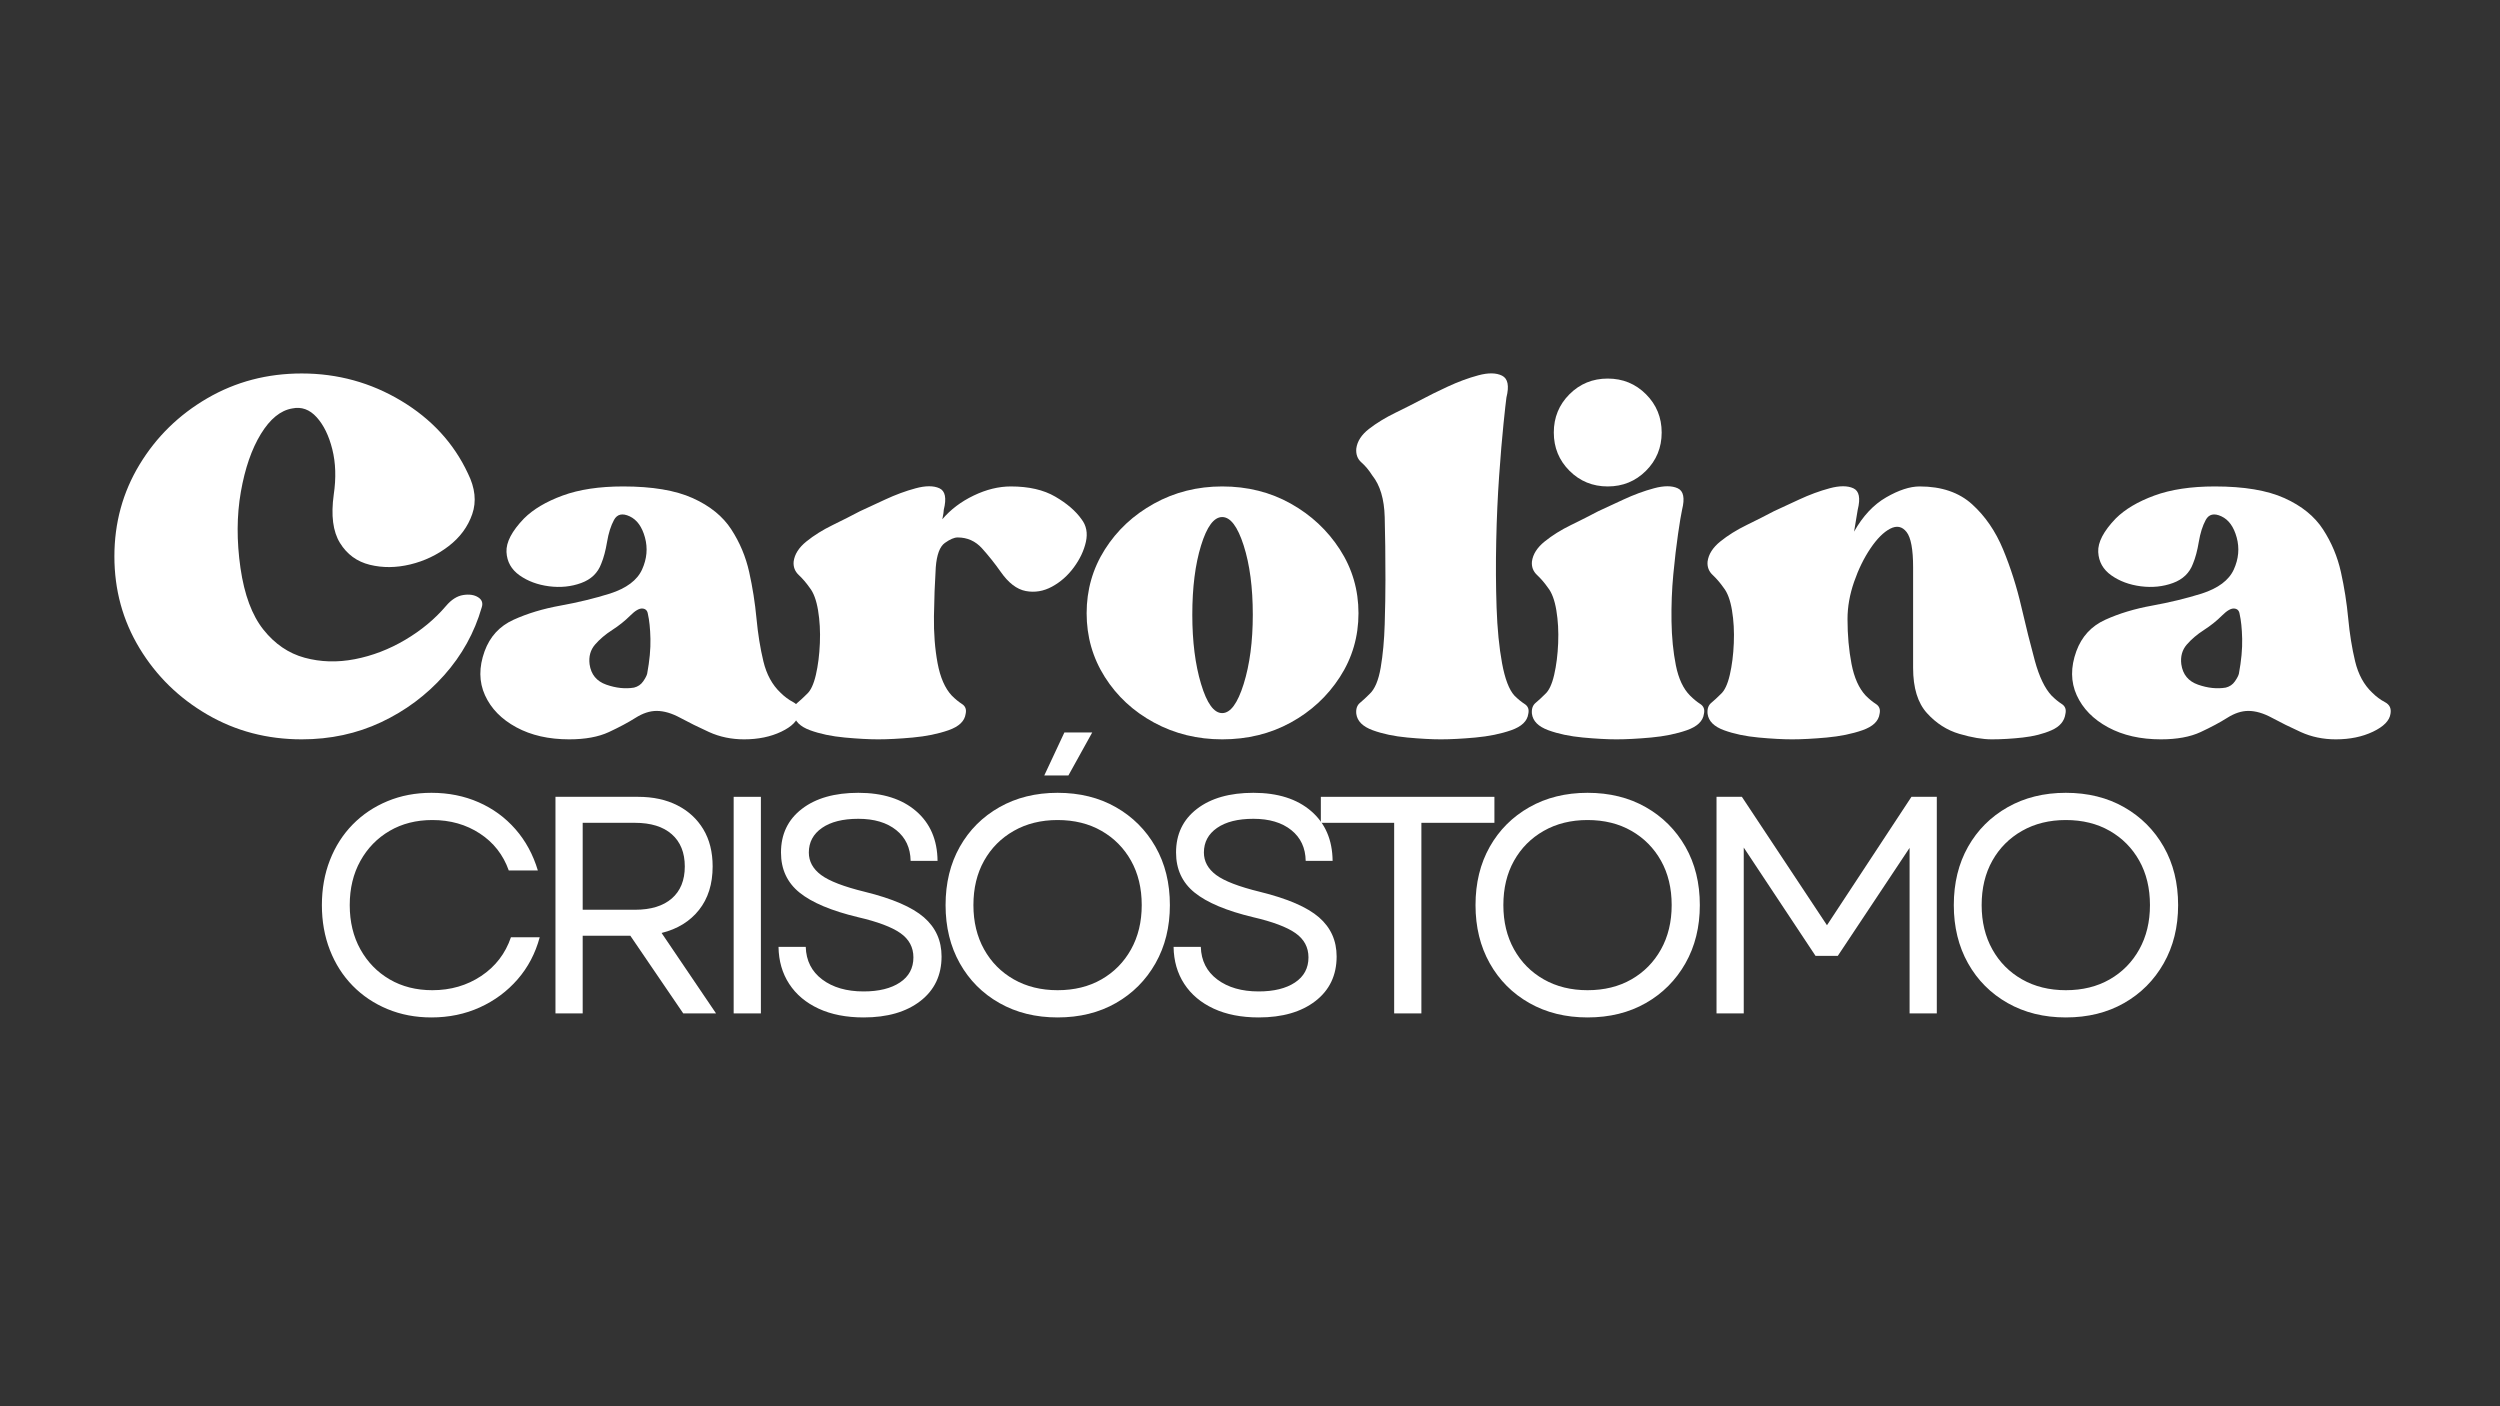 <svg xmlns="http://www.w3.org/2000/svg" xmlns:xlink="http://www.w3.org/1999/xlink" width="3840" viewBox="0 0 2880 1620" height="2160" preserveAspectRatio="xMidYMid meet"><rect x="0" y="0" width="2880" height="1620" fill="#333333" stroke="none"/><defs><g></g></defs><g fill="#ffffff" fill-opacity="1"><g transform="translate(131.78, 888.662)"><g><path d="M 382.016 -190.594 C 388.172 -197.863 394.742 -202.055 401.734 -203.172 C 408.734 -204.297 414.473 -203.457 418.953 -200.656 C 423.43 -197.863 424.832 -193.945 423.156 -188.906 C 414.758 -159.801 400.344 -133.773 379.906 -110.828 C 359.477 -87.879 335.27 -69.828 307.281 -56.672 C 279.301 -43.516 248.801 -36.938 215.781 -36.938 C 176.039 -36.938 139.797 -46.453 107.047 -65.484 C 74.305 -84.516 48.281 -109.984 28.969 -141.891 C 9.656 -173.797 0 -209.062 0 -247.688 C 0 -286.301 9.656 -321.562 28.969 -353.469 C 48.281 -385.375 74.305 -410.844 107.047 -429.875 C 139.797 -448.906 176.039 -458.422 215.781 -458.422 C 257.195 -458.422 295.395 -447.926 330.375 -426.938 C 365.363 -405.945 390.973 -378.098 407.203 -343.391 C 415.598 -326.598 417.273 -310.926 412.234 -296.375 C 407.203 -281.82 398.109 -269.508 384.953 -259.438 C 371.797 -249.363 357.102 -242.363 340.875 -238.438 C 324.645 -234.52 309.113 -234.379 294.281 -238.016 C 279.445 -241.66 267.973 -250.055 259.859 -263.203 C 251.742 -276.359 249.363 -294.973 252.719 -319.047 C 255.52 -338.078 254.957 -355.426 251.031 -371.094 C 247.113 -386.77 241.098 -399.082 232.984 -408.031 C 224.867 -416.988 215.492 -420.352 204.859 -418.125 C 191.422 -415.883 179.383 -406.086 168.75 -388.734 C 158.125 -371.379 150.43 -349.129 145.672 -321.984 C 140.91 -294.836 140.77 -265.594 145.25 -234.25 C 149.727 -203.457 158.539 -179.805 171.688 -163.297 C 184.844 -146.785 200.656 -136.008 219.125 -130.969 C 237.602 -125.938 256.914 -125.379 277.062 -129.297 C 297.219 -133.211 316.531 -140.629 335 -151.547 C 353.469 -162.461 369.141 -175.477 382.016 -190.594 Z M 382.016 -190.594 "></path></g></g></g><g fill="#ffffff" fill-opacity="1"><g transform="translate(553.257, 888.662)"><g><path d="M 164.562 -328.281 C 198.145 -328.281 224.867 -323.801 244.734 -314.844 C 264.609 -305.895 279.441 -293.863 289.234 -278.75 C 299.035 -263.633 305.895 -247.258 309.812 -229.625 C 313.727 -212 316.523 -194.227 318.203 -176.312 C 319.879 -158.406 322.535 -141.895 326.172 -126.781 C 329.816 -111.664 336.395 -99.629 345.906 -90.672 C 350.383 -86.191 355.281 -82.551 360.594 -79.75 C 365.914 -76.957 368.02 -72.484 366.906 -66.328 C 365.781 -58.492 359.062 -51.633 346.75 -45.75 C 334.438 -39.875 320.164 -36.938 303.938 -36.938 C 289.383 -36.938 275.945 -39.734 263.625 -45.328 C 251.312 -50.93 240.258 -56.391 230.469 -61.703 C 220.676 -67.023 211.582 -69.688 203.188 -69.688 C 195.344 -69.688 187.223 -67.023 178.828 -61.703 C 170.43 -56.391 160.219 -50.93 148.188 -45.328 C 136.156 -39.734 120.906 -36.938 102.438 -36.938 C 78.926 -36.938 58.633 -41.555 41.562 -50.797 C 24.488 -60.035 12.453 -72.348 5.453 -87.734 C -1.535 -103.129 -1.676 -120.062 5.031 -138.531 C 11.188 -155.32 22.238 -167.352 38.188 -174.625 C 54.145 -181.906 72.195 -187.363 92.344 -191 C 112.5 -194.645 131.535 -199.266 149.453 -204.859 C 168.484 -211.016 180.797 -220.25 186.391 -232.562 C 191.984 -244.875 193.098 -257.188 189.734 -269.5 C 186.379 -281.82 180.504 -289.941 172.109 -293.859 C 163.711 -297.773 157.695 -296.375 154.062 -289.656 C 150.426 -282.938 147.77 -274.539 146.094 -264.469 C 144.414 -254.395 142.176 -246 139.375 -239.281 C 135.457 -228.645 127.758 -221.227 116.281 -217.031 C 104.812 -212.832 92.5 -211.57 79.344 -213.25 C 66.188 -214.938 54.848 -219.133 45.328 -225.844 C 35.816 -232.562 30.781 -241.52 30.219 -252.719 C 29.664 -263.914 36.383 -276.789 50.375 -291.344 C 61.008 -301.977 75.844 -310.789 94.875 -317.781 C 113.906 -324.781 137.133 -328.281 164.562 -328.281 Z M 125.938 -123.422 C 127.613 -111.66 134.051 -103.82 145.25 -99.906 C 156.445 -95.988 167.082 -94.867 177.156 -96.547 C 181.633 -97.672 185.129 -100.051 187.641 -103.688 C 190.16 -107.32 191.703 -110.258 192.266 -112.5 C 195.066 -127.613 196.328 -141.047 196.047 -152.797 C 195.766 -164.555 194.785 -174.078 193.109 -181.359 C 192.547 -185.273 190.445 -187.367 186.812 -187.641 C 183.176 -187.922 178.555 -185.266 172.953 -179.672 C 166.797 -173.516 159.801 -167.914 151.969 -162.875 C 144.133 -157.844 137.555 -152.25 132.234 -146.094 C 126.922 -139.938 124.82 -132.379 125.938 -123.422 Z M 125.938 -123.422 "></path></g></g></g><g fill="#ffffff" fill-opacity="1"><g transform="translate(914.283, 888.662)"><g><path d="M 331.641 -290.5 C 337.234 -283.219 338.91 -274.539 336.672 -264.469 C 334.43 -254.395 329.812 -244.598 322.812 -235.078 C 315.82 -225.566 307.426 -218.148 297.625 -212.828 C 287.832 -207.516 277.758 -205.836 267.406 -207.797 C 257.051 -209.754 247.395 -217.172 238.438 -230.047 C 231.727 -239.566 224.594 -248.523 217.031 -256.922 C 209.477 -265.316 200.102 -269.516 188.906 -269.516 C 184.988 -269.516 180.094 -267.414 174.219 -263.219 C 168.344 -259.02 164.844 -249.645 163.719 -235.094 C 162.602 -217.176 161.906 -198.422 161.625 -178.828 C 161.344 -159.242 162.738 -141.191 165.812 -124.672 C 168.895 -108.16 174.352 -95.707 182.188 -87.312 C 186.102 -83.395 190.02 -80.176 193.938 -77.656 C 197.863 -75.145 199.266 -71.367 198.141 -66.328 C 197.023 -57.93 190.445 -51.633 178.406 -47.438 C 166.375 -43.238 152.66 -40.438 137.266 -39.031 C 121.879 -37.633 108.586 -36.938 97.391 -36.938 C 86.754 -36.938 73.879 -37.633 58.766 -39.031 C 43.66 -40.438 30.367 -43.238 18.891 -47.438 C 7.41 -51.633 1.113 -57.93 0 -66.328 C -0.562 -71.922 0.832 -76.117 4.188 -78.922 C 7.551 -81.723 11.191 -85.082 15.109 -89 C 19.586 -92.914 23.086 -100.332 25.609 -111.25 C 28.129 -122.164 29.664 -134.336 30.219 -147.766 C 30.781 -161.203 30.082 -173.797 28.125 -185.547 C 26.164 -197.305 22.945 -205.984 18.469 -211.578 C 14.551 -217.172 10.352 -222.066 5.875 -226.266 C 1.395 -230.461 -0.562 -235.641 0 -241.797 C 1.113 -250.191 6.008 -257.891 14.688 -264.891 C 23.363 -271.891 33.438 -278.188 44.906 -283.781 C 56.383 -289.375 66.883 -294.691 76.406 -299.734 C 83.676 -303.086 93.328 -307.562 105.359 -313.156 C 117.398 -318.758 129.156 -323.098 140.625 -326.172 C 152.102 -329.254 161.203 -329.254 167.922 -326.172 C 174.641 -323.098 176.316 -314.848 172.953 -301.422 C 172.953 -300.297 172.812 -298.895 172.531 -297.219 C 172.25 -295.539 171.832 -293.301 171.281 -290.5 C 180.789 -301.695 192.82 -310.789 207.375 -317.781 C 221.926 -324.781 236.203 -328.281 250.203 -328.281 C 270.91 -328.281 287.977 -324.359 301.406 -316.516 C 314.844 -308.68 324.922 -300.008 331.641 -290.5 Z M 331.641 -290.5 "></path></g></g></g><g fill="#ffffff" fill-opacity="1"><g transform="translate(1251.8, 888.662)"><g><path d="M 156.172 -328.281 C 185.273 -328.281 211.578 -321.703 235.078 -308.547 C 258.586 -295.391 277.477 -277.758 291.75 -255.656 C 306.031 -233.551 313.172 -209.062 313.172 -182.188 C 313.172 -155.32 306.031 -130.832 291.75 -108.719 C 277.477 -86.613 258.586 -69.125 235.078 -56.25 C 211.578 -43.375 185.273 -36.938 156.172 -36.938 C 127.617 -36.938 101.445 -43.375 77.656 -56.25 C 53.875 -69.125 34.984 -86.613 20.984 -108.719 C 6.992 -130.832 0 -155.32 0 -182.188 C 0 -209.062 6.992 -233.551 20.984 -255.656 C 34.984 -277.758 53.875 -295.391 77.656 -308.547 C 101.445 -321.703 127.617 -328.281 156.172 -328.281 Z M 156.172 -67.172 C 165.68 -67.172 173.93 -78.363 180.922 -100.75 C 187.922 -123.133 191.422 -149.723 191.422 -180.516 C 191.422 -211.859 187.922 -238.441 180.922 -260.266 C 173.93 -282.098 165.68 -293.016 156.172 -293.016 C 146.648 -293.016 138.531 -282.098 131.812 -260.266 C 125.094 -238.441 121.734 -211.859 121.734 -180.516 C 121.734 -149.723 125.094 -123.133 131.812 -100.75 C 138.531 -78.363 146.648 -67.172 156.172 -67.172 Z M 156.172 -67.172 "></path></g></g></g><g fill="#ffffff" fill-opacity="1"><g transform="translate(1562.45, 888.662)"><g><path d="M 172.953 -430.719 C 172.391 -426.789 171.27 -416.711 169.594 -400.484 C 167.914 -384.254 166.238 -364.242 164.562 -340.453 C 162.883 -316.66 161.766 -291.609 161.203 -265.297 C 160.641 -238.992 160.773 -213.531 161.609 -188.906 C 162.453 -164.281 164.551 -142.867 167.906 -124.672 C 171.27 -106.484 176.031 -94.031 182.188 -87.312 C 186.102 -83.395 190.02 -80.176 193.938 -77.656 C 197.863 -75.145 199.266 -71.367 198.141 -66.328 C 197.023 -57.93 190.445 -51.633 178.406 -47.438 C 166.375 -43.238 152.66 -40.438 137.266 -39.031 C 121.879 -37.633 108.586 -36.938 97.391 -36.938 C 86.754 -36.938 73.879 -37.633 58.766 -39.031 C 43.66 -40.438 30.367 -43.238 18.891 -47.438 C 7.41 -51.633 1.113 -57.93 0 -66.328 C -0.562 -71.922 0.832 -76.117 4.188 -78.922 C 7.551 -81.723 11.191 -85.082 15.109 -89 C 21.266 -94.594 25.602 -104.805 28.125 -119.641 C 30.645 -134.473 32.18 -151.125 32.734 -169.594 C 33.297 -188.062 33.578 -205.133 33.578 -220.812 C 33.578 -248.238 33.297 -272.305 32.734 -293.016 C 32.18 -313.723 27.426 -329.676 18.469 -340.875 C 14.551 -347.031 10.352 -352.066 5.875 -355.984 C 1.395 -359.898 -0.562 -365.219 0 -371.938 C 1.113 -380.332 6.008 -387.891 14.688 -394.609 C 23.363 -401.328 33.438 -407.484 44.906 -413.078 C 56.383 -418.672 66.883 -423.988 76.406 -429.031 C 83.676 -432.945 93.328 -437.703 105.359 -443.297 C 117.398 -448.898 129.156 -453.238 140.625 -456.312 C 152.102 -459.395 161.203 -459.254 167.922 -455.891 C 174.641 -452.535 176.316 -444.145 172.953 -430.719 Z M 172.953 -430.719 "></path></g></g></g><g fill="#ffffff" fill-opacity="1"><g transform="translate(1764.792, 888.662)"><g><path d="M 87.312 -328.281 C 69.969 -328.281 55.273 -334.297 43.234 -346.328 C 31.203 -358.367 25.188 -373.062 25.188 -390.406 C 25.188 -407.758 31.203 -422.453 43.234 -434.484 C 55.273 -446.523 69.969 -452.547 87.312 -452.547 C 104.664 -452.547 119.359 -446.523 131.391 -434.484 C 143.43 -422.453 149.453 -407.758 149.453 -390.406 C 149.453 -373.062 143.43 -358.367 131.391 -346.328 C 119.359 -334.297 104.664 -328.281 87.312 -328.281 Z M 172.953 -301.422 C 171.836 -296.379 170.301 -287.141 168.344 -273.703 C 166.383 -260.273 164.562 -244.742 162.875 -227.109 C 161.195 -209.473 160.5 -191.422 160.781 -172.953 C 161.062 -154.484 162.738 -137.551 165.812 -122.156 C 168.895 -106.77 174.352 -95.156 182.188 -87.312 C 186.102 -83.395 190.02 -80.176 193.938 -77.656 C 197.863 -75.145 199.266 -71.367 198.141 -66.328 C 197.023 -57.93 190.445 -51.633 178.406 -47.438 C 166.375 -43.238 152.66 -40.438 137.266 -39.031 C 121.879 -37.633 108.586 -36.938 97.391 -36.938 C 86.754 -36.938 73.879 -37.633 58.766 -39.031 C 43.66 -40.438 30.367 -43.238 18.891 -47.438 C 7.41 -51.633 1.113 -57.93 0 -66.328 C -0.562 -71.922 0.832 -76.117 4.188 -78.922 C 7.551 -81.723 11.191 -85.082 15.109 -89 C 19.586 -92.914 23.086 -100.332 25.609 -111.25 C 28.129 -122.164 29.664 -134.336 30.219 -147.766 C 30.781 -161.203 30.082 -173.797 28.125 -185.547 C 26.164 -197.305 22.945 -205.984 18.469 -211.578 C 14.551 -217.172 10.352 -222.066 5.875 -226.266 C 1.395 -230.461 -0.562 -235.641 0 -241.797 C 1.113 -250.191 6.008 -257.891 14.688 -264.891 C 23.363 -271.891 33.438 -278.188 44.906 -283.781 C 56.383 -289.375 66.883 -294.691 76.406 -299.734 C 83.676 -303.086 93.328 -307.562 105.359 -313.156 C 117.398 -318.758 129.156 -323.098 140.625 -326.172 C 152.102 -329.254 161.203 -329.254 167.922 -326.172 C 174.641 -323.098 176.316 -314.848 172.953 -301.422 Z M 172.953 -301.422 "></path></g></g></g><g fill="#ffffff" fill-opacity="1"><g transform="translate(1967.134, 888.662)"><g><path d="M 244.328 -328.281 C 269.516 -328.281 289.66 -321.422 304.766 -307.703 C 319.879 -293.992 331.773 -276.645 340.453 -255.656 C 349.129 -234.664 356.125 -212.695 361.438 -189.75 C 366.758 -166.801 371.938 -146.086 376.969 -127.609 C 382.008 -109.141 388.445 -95.707 396.281 -87.312 C 400.207 -83.395 404.129 -80.176 408.047 -77.656 C 411.961 -75.145 413.359 -71.367 412.234 -66.328 C 411.117 -57.93 405.801 -51.633 396.281 -47.438 C 386.77 -43.238 375.719 -40.438 363.125 -39.031 C 350.531 -37.633 338.633 -36.938 327.438 -36.938 C 316.801 -36.938 304.348 -39.035 290.078 -43.234 C 275.805 -47.43 263.352 -55.406 252.719 -67.156 C 242.082 -78.914 236.766 -96.27 236.766 -119.219 L 236.766 -235.094 C 236.766 -255.801 234.242 -269.375 229.203 -275.812 C 224.172 -282.25 217.875 -283.504 210.312 -279.578 C 202.758 -275.66 195.203 -268.102 187.641 -256.906 C 180.086 -245.719 173.789 -232.848 168.75 -218.297 C 163.719 -203.742 161.203 -189.469 161.203 -175.469 C 161.203 -157 162.738 -139.785 165.812 -123.828 C 168.895 -107.879 174.352 -95.707 182.188 -87.312 C 186.102 -83.395 190.02 -80.176 193.938 -77.656 C 197.863 -75.145 199.266 -71.367 198.141 -66.328 C 197.023 -57.93 190.445 -51.633 178.406 -47.438 C 166.375 -43.238 152.66 -40.438 137.266 -39.031 C 121.879 -37.633 108.586 -36.938 97.391 -36.938 C 86.754 -36.938 73.879 -37.633 58.766 -39.031 C 43.66 -40.438 30.367 -43.238 18.891 -47.438 C 7.41 -51.633 1.113 -57.93 0 -66.328 C -0.562 -71.922 0.832 -76.117 4.188 -78.922 C 7.551 -81.723 11.191 -85.082 15.109 -89 C 19.586 -92.914 23.086 -100.332 25.609 -111.25 C 28.129 -122.164 29.664 -134.336 30.219 -147.766 C 30.781 -161.203 30.082 -173.797 28.125 -185.547 C 26.164 -197.305 22.945 -205.984 18.469 -211.578 C 14.551 -217.172 10.352 -222.066 5.875 -226.266 C 1.395 -230.461 -0.562 -235.641 0 -241.797 C 1.113 -250.191 6.008 -257.891 14.688 -264.891 C 23.363 -271.891 33.438 -278.188 44.906 -283.781 C 56.383 -289.375 66.883 -294.691 76.406 -299.734 C 83.676 -303.086 93.328 -307.562 105.359 -313.156 C 117.398 -318.758 129.156 -323.098 140.625 -326.172 C 152.102 -329.254 161.203 -329.254 167.922 -326.172 C 174.641 -323.098 176.316 -314.848 172.953 -301.422 L 168.766 -276.219 C 178.836 -294.133 191.148 -307.289 205.703 -315.688 C 220.254 -324.082 233.129 -328.281 244.328 -328.281 Z M 244.328 -328.281 "></path></g></g></g><g fill="#ffffff" fill-opacity="1"><g transform="translate(2386.932, 888.662)"><g><path d="M 164.562 -328.281 C 198.145 -328.281 224.867 -323.801 244.734 -314.844 C 264.609 -305.895 279.441 -293.863 289.234 -278.75 C 299.035 -263.633 305.895 -247.258 309.812 -229.625 C 313.727 -212 316.523 -194.227 318.203 -176.312 C 319.879 -158.406 322.535 -141.895 326.172 -126.781 C 329.816 -111.664 336.395 -99.629 345.906 -90.672 C 350.383 -86.191 355.281 -82.551 360.594 -79.75 C 365.914 -76.957 368.02 -72.484 366.906 -66.328 C 365.781 -58.492 359.062 -51.633 346.75 -45.75 C 334.438 -39.875 320.164 -36.938 303.938 -36.938 C 289.383 -36.938 275.945 -39.734 263.625 -45.328 C 251.312 -50.93 240.258 -56.391 230.469 -61.703 C 220.676 -67.023 211.582 -69.688 203.188 -69.688 C 195.344 -69.688 187.223 -67.023 178.828 -61.703 C 170.43 -56.391 160.219 -50.93 148.188 -45.328 C 136.156 -39.734 120.906 -36.938 102.438 -36.938 C 78.926 -36.938 58.633 -41.555 41.562 -50.797 C 24.488 -60.035 12.453 -72.348 5.453 -87.734 C -1.535 -103.129 -1.676 -120.062 5.031 -138.531 C 11.188 -155.32 22.238 -167.352 38.188 -174.625 C 54.145 -181.906 72.195 -187.363 92.344 -191 C 112.5 -194.645 131.535 -199.266 149.453 -204.859 C 168.484 -211.016 180.797 -220.25 186.391 -232.562 C 191.984 -244.875 193.098 -257.188 189.734 -269.5 C 186.379 -281.82 180.504 -289.941 172.109 -293.859 C 163.711 -297.773 157.695 -296.375 154.062 -289.656 C 150.426 -282.938 147.77 -274.539 146.094 -264.469 C 144.414 -254.395 142.176 -246 139.375 -239.281 C 135.457 -228.645 127.758 -221.227 116.281 -217.031 C 104.812 -212.832 92.5 -211.57 79.344 -213.25 C 66.188 -214.938 54.848 -219.133 45.328 -225.844 C 35.816 -232.562 30.781 -241.52 30.219 -252.719 C 29.664 -263.914 36.383 -276.789 50.375 -291.344 C 61.008 -301.977 75.844 -310.789 94.875 -317.781 C 113.906 -324.781 137.133 -328.281 164.562 -328.281 Z M 125.938 -123.422 C 127.613 -111.66 134.051 -103.82 145.25 -99.906 C 156.445 -95.988 167.082 -94.867 177.156 -96.547 C 181.633 -97.672 185.129 -100.051 187.641 -103.688 C 190.16 -107.32 191.703 -110.258 192.266 -112.5 C 195.066 -127.613 196.328 -141.047 196.047 -152.797 C 195.766 -164.555 194.785 -174.078 193.109 -181.359 C 192.547 -185.273 190.445 -187.367 186.812 -187.641 C 183.176 -187.922 178.555 -185.266 172.953 -179.672 C 166.797 -173.516 159.801 -167.914 151.969 -162.875 C 144.133 -157.844 137.555 -152.25 132.234 -146.094 C 126.922 -139.938 124.82 -132.379 125.938 -123.422 Z M 125.938 -123.422 "></path></g></g></g><g fill="#ffffff" fill-opacity="1"><g transform="translate(350.143, 1167.445)"><g><path d="M 146.844 4.641 C 128.551 4.641 111.68 1.43 96.234 -4.984 C 80.785 -11.398 67.414 -20.367 56.125 -31.891 C 44.844 -43.422 36.113 -57.086 29.938 -72.891 C 23.758 -88.691 20.672 -105.977 20.672 -124.75 C 20.672 -143.52 23.758 -160.805 29.938 -176.609 C 36.113 -192.41 44.844 -206.07 56.125 -217.594 C 67.414 -229.113 80.785 -238.082 96.234 -244.5 C 111.68 -250.914 128.551 -254.125 146.844 -254.125 C 166.562 -254.125 184.676 -250.5 201.188 -243.25 C 217.707 -236.008 231.848 -225.676 243.609 -212.25 C 255.367 -198.82 263.984 -182.961 269.453 -164.672 L 235.953 -164.672 C 229.535 -182.723 218.426 -196.914 202.625 -207.25 C 186.82 -217.594 168.586 -222.766 147.922 -222.766 C 129.379 -222.766 112.977 -218.602 98.719 -210.281 C 84.469 -201.969 73.242 -190.445 65.047 -175.719 C 56.848 -160.988 52.75 -144 52.75 -124.75 C 52.75 -105.5 56.848 -88.508 65.047 -73.781 C 73.242 -59.051 84.469 -47.523 98.719 -39.203 C 112.977 -30.891 129.379 -26.734 147.922 -26.734 C 169.066 -26.734 187.836 -32.195 204.234 -43.125 C 220.629 -54.051 232.035 -68.906 238.453 -87.688 L 271.594 -87.688 C 266.602 -69.145 258.109 -52.984 246.109 -39.203 C 234.109 -25.422 219.613 -14.664 202.625 -6.938 C 185.633 0.781 167.039 4.641 146.844 4.641 Z M 146.844 4.641 "></path></g></g></g><g fill="#ffffff" fill-opacity="1"><g transform="translate(603.539, 1167.445)"><g><path d="M 36.359 0 L 36.359 -249.5 L 131.516 -249.5 C 148.859 -249.5 163.945 -246.227 176.781 -239.688 C 189.613 -233.156 199.594 -223.945 206.719 -212.062 C 213.852 -200.188 217.422 -185.93 217.422 -169.297 C 217.422 -149.098 212.191 -132.406 201.734 -119.219 C 191.273 -106.031 176.898 -97.18 158.609 -92.672 L 221.344 0 L 183.562 0 L 122.609 -89.469 L 67.719 -89.469 L 67.719 0 Z M 67.719 -119.406 L 127.953 -119.406 C 146.254 -119.406 160.395 -123.738 170.375 -132.406 C 180.352 -141.082 185.344 -153.379 185.344 -169.297 C 185.344 -185.223 180.352 -197.582 170.375 -206.375 C 160.395 -215.164 146.254 -219.562 127.953 -219.562 L 67.719 -219.562 Z M 67.719 -119.406 "></path></g></g></g><g fill="#ffffff" fill-opacity="1"><g transform="translate(808.821, 1167.445)"><g><path d="M 36.359 0 L 36.359 -249.5 L 67.719 -249.5 L 67.719 0 Z M 36.359 0 "></path></g></g></g><g fill="#ffffff" fill-opacity="1"><g transform="translate(875.463, 1167.445)"><g><path d="M 119.406 4.641 C 99.445 4.641 82.16 1.254 67.547 -5.516 C 52.93 -12.297 41.641 -21.801 33.672 -34.031 C 25.711 -46.27 21.617 -60.469 21.391 -76.625 L 52.75 -76.625 C 53.227 -60.707 59.582 -48.176 71.812 -39.031 C 84.051 -29.883 99.914 -25.312 119.406 -25.312 C 136.988 -25.312 150.945 -28.754 161.281 -35.641 C 171.613 -42.535 176.781 -52.16 176.781 -64.516 C 176.781 -76.16 171.789 -85.484 161.812 -92.484 C 151.832 -99.492 135.555 -105.613 112.984 -110.844 C 82.328 -118.207 59.867 -127.648 45.609 -139.172 C 31.359 -150.703 24.234 -166.094 24.234 -185.344 C 24.234 -206.488 32.254 -223.238 48.297 -235.594 C 64.336 -247.945 86.02 -254.125 113.344 -254.125 C 141.383 -254.125 163.539 -247.113 179.812 -233.094 C 196.094 -219.082 204.352 -199.957 204.594 -175.719 L 173.578 -175.719 C 173.336 -190.688 167.812 -202.504 157 -211.172 C 146.188 -219.848 131.633 -224.188 113.344 -224.188 C 95.52 -224.188 81.555 -220.68 71.453 -213.672 C 61.359 -206.66 56.312 -197.219 56.312 -185.344 C 56.312 -175.125 61.004 -166.508 70.391 -159.5 C 79.773 -152.488 96.586 -146.016 120.828 -140.078 C 152.672 -132.234 175.363 -122.43 188.906 -110.672 C 202.445 -98.91 209.219 -83.879 209.219 -65.578 C 209.219 -43.953 201.078 -26.844 184.797 -14.25 C 168.523 -1.656 146.727 4.641 119.406 4.641 Z M 119.406 4.641 "></path></g></g></g><g fill="#ffffff" fill-opacity="1"><g transform="translate(1068.628, 1167.445)"><g><path d="M 149.703 4.641 C 124.516 4.641 102.176 -0.883 82.688 -11.938 C 63.207 -22.988 48 -38.254 37.062 -57.734 C 26.133 -77.223 20.672 -99.562 20.672 -124.75 C 20.672 -150.176 26.133 -172.57 37.062 -191.938 C 48 -211.301 63.207 -226.504 82.688 -237.547 C 102.176 -248.598 124.516 -254.125 149.703 -254.125 C 175.117 -254.125 197.508 -248.598 216.875 -237.547 C 236.25 -226.504 251.457 -211.301 262.5 -191.938 C 273.551 -172.57 279.078 -150.176 279.078 -124.75 C 279.078 -99.562 273.551 -77.223 262.5 -57.734 C 251.457 -38.254 236.25 -22.988 216.875 -11.938 C 197.508 -0.883 175.117 4.641 149.703 4.641 Z M 52.75 -124.75 C 52.75 -105.5 56.848 -88.508 65.047 -73.781 C 73.242 -59.051 84.648 -47.523 99.266 -39.203 C 113.879 -30.891 130.691 -26.734 149.703 -26.734 C 168.941 -26.734 185.805 -30.891 200.297 -39.203 C 214.797 -47.523 226.145 -59.051 234.344 -73.781 C 242.539 -88.508 246.641 -105.5 246.641 -124.75 C 246.641 -144.227 242.539 -161.273 234.344 -175.891 C 226.145 -190.504 214.797 -201.969 200.297 -210.281 C 185.805 -218.602 168.941 -222.766 149.703 -222.766 C 130.691 -222.766 113.879 -218.602 99.266 -210.281 C 84.648 -201.969 73.242 -190.504 65.047 -175.891 C 56.848 -161.273 52.75 -144.227 52.75 -124.75 Z M 134.375 -274.094 L 157.531 -323.625 L 189.609 -323.625 L 162.172 -274.094 Z M 134.375 -274.094 "></path></g></g></g><g fill="#ffffff" fill-opacity="1"><g transform="translate(1330.577, 1167.445)"><g><path d="M 119.406 4.641 C 99.445 4.641 82.16 1.254 67.547 -5.516 C 52.93 -12.297 41.641 -21.801 33.672 -34.031 C 25.711 -46.27 21.617 -60.469 21.391 -76.625 L 52.75 -76.625 C 53.227 -60.707 59.582 -48.176 71.812 -39.031 C 84.051 -29.883 99.914 -25.312 119.406 -25.312 C 136.988 -25.312 150.945 -28.754 161.281 -35.641 C 171.613 -42.535 176.781 -52.16 176.781 -64.516 C 176.781 -76.16 171.789 -85.484 161.812 -92.484 C 151.832 -99.492 135.555 -105.613 112.984 -110.844 C 82.328 -118.207 59.867 -127.648 45.609 -139.172 C 31.359 -150.703 24.234 -166.094 24.234 -185.344 C 24.234 -206.488 32.254 -223.238 48.297 -235.594 C 64.336 -247.945 86.02 -254.125 113.344 -254.125 C 141.383 -254.125 163.539 -247.113 179.812 -233.094 C 196.094 -219.082 204.352 -199.957 204.594 -175.719 L 173.578 -175.719 C 173.336 -190.688 167.812 -202.504 157 -211.172 C 146.188 -219.848 131.633 -224.188 113.344 -224.188 C 95.52 -224.188 81.555 -220.68 71.453 -213.672 C 61.359 -206.66 56.312 -197.219 56.312 -185.344 C 56.312 -175.125 61.004 -166.508 70.391 -159.5 C 79.773 -152.488 96.586 -146.016 120.828 -140.078 C 152.672 -132.234 175.363 -122.43 188.906 -110.672 C 202.445 -98.91 209.219 -83.879 209.219 -65.578 C 209.219 -43.953 201.078 -26.844 184.797 -14.25 C 168.523 -1.656 146.727 4.641 119.406 4.641 Z M 119.406 4.641 "></path></g></g></g><g fill="#ffffff" fill-opacity="1"><g transform="translate(1509.485, 1167.445)"><g><path d="M 96.594 0 L 96.594 -219.562 L 12.125 -219.562 L 12.125 -249.5 L 212.078 -249.5 L 212.078 -219.562 L 127.953 -219.562 L 127.953 0 Z M 96.594 0 "></path></g></g></g><g fill="#ffffff" fill-opacity="1"><g transform="translate(1679.126, 1167.445)"><g><path d="M 149.703 4.641 C 124.516 4.641 102.176 -0.883 82.688 -11.938 C 63.207 -22.988 48 -38.254 37.062 -57.734 C 26.133 -77.223 20.672 -99.562 20.672 -124.75 C 20.672 -150.176 26.133 -172.57 37.062 -191.938 C 48 -211.301 63.207 -226.504 82.688 -237.547 C 102.176 -248.598 124.516 -254.125 149.703 -254.125 C 175.117 -254.125 197.508 -248.598 216.875 -237.547 C 236.25 -226.504 251.457 -211.301 262.5 -191.938 C 273.551 -172.57 279.078 -150.176 279.078 -124.75 C 279.078 -99.562 273.551 -77.223 262.5 -57.734 C 251.457 -38.254 236.25 -22.988 216.875 -11.938 C 197.508 -0.883 175.117 4.641 149.703 4.641 Z M 52.75 -124.75 C 52.75 -105.5 56.848 -88.508 65.047 -73.781 C 73.242 -59.051 84.648 -47.523 99.266 -39.203 C 113.879 -30.891 130.691 -26.734 149.703 -26.734 C 168.941 -26.734 185.805 -30.891 200.297 -39.203 C 214.797 -47.523 226.145 -59.051 234.344 -73.781 C 242.539 -88.508 246.641 -105.5 246.641 -124.75 C 246.641 -144.227 242.539 -161.273 234.344 -175.891 C 226.145 -190.504 214.797 -201.969 200.297 -210.281 C 185.805 -218.602 168.941 -222.766 149.703 -222.766 C 130.691 -222.766 113.879 -218.602 99.266 -210.281 C 84.648 -201.969 73.242 -190.504 65.047 -175.891 C 56.848 -161.273 52.75 -144.227 52.75 -124.75 Z M 52.75 -124.75 "></path></g></g></g><g fill="#ffffff" fill-opacity="1"><g transform="translate(1941.076, 1167.445)"><g><path d="M 36.359 0 L 36.359 -249.5 L 65.578 -249.5 L 163.594 -101.578 L 260.906 -249.5 L 290.125 -249.5 L 290.125 0 L 258.766 0 L 258.766 -190.688 L 176.078 -66.297 L 150.406 -66.297 L 67.719 -191.047 L 67.719 0 Z M 36.359 0 "></path></g></g></g><g fill="#ffffff" fill-opacity="1"><g transform="translate(2230.112, 1167.445)"><g><path d="M 149.703 4.641 C 124.516 4.641 102.176 -0.883 82.688 -11.938 C 63.207 -22.988 48 -38.254 37.062 -57.734 C 26.133 -77.223 20.672 -99.562 20.672 -124.75 C 20.672 -150.176 26.133 -172.57 37.062 -191.938 C 48 -211.301 63.207 -226.504 82.688 -237.547 C 102.176 -248.598 124.516 -254.125 149.703 -254.125 C 175.117 -254.125 197.508 -248.598 216.875 -237.547 C 236.25 -226.504 251.457 -211.301 262.5 -191.938 C 273.551 -172.57 279.078 -150.176 279.078 -124.75 C 279.078 -99.562 273.551 -77.223 262.5 -57.734 C 251.457 -38.254 236.25 -22.988 216.875 -11.938 C 197.508 -0.883 175.117 4.641 149.703 4.641 Z M 52.75 -124.75 C 52.75 -105.5 56.848 -88.508 65.047 -73.781 C 73.242 -59.051 84.648 -47.523 99.266 -39.203 C 113.879 -30.891 130.691 -26.734 149.703 -26.734 C 168.941 -26.734 185.805 -30.891 200.297 -39.203 C 214.797 -47.523 226.145 -59.051 234.344 -73.781 C 242.539 -88.508 246.641 -105.5 246.641 -124.75 C 246.641 -144.227 242.539 -161.273 234.344 -175.891 C 226.145 -190.504 214.797 -201.969 200.297 -210.281 C 185.805 -218.602 168.941 -222.766 149.703 -222.766 C 130.691 -222.766 113.879 -218.602 99.266 -210.281 C 84.648 -201.969 73.242 -190.504 65.047 -175.891 C 56.848 -161.273 52.75 -144.227 52.75 -124.75 Z M 52.75 -124.75 "></path></g></g></g></svg>